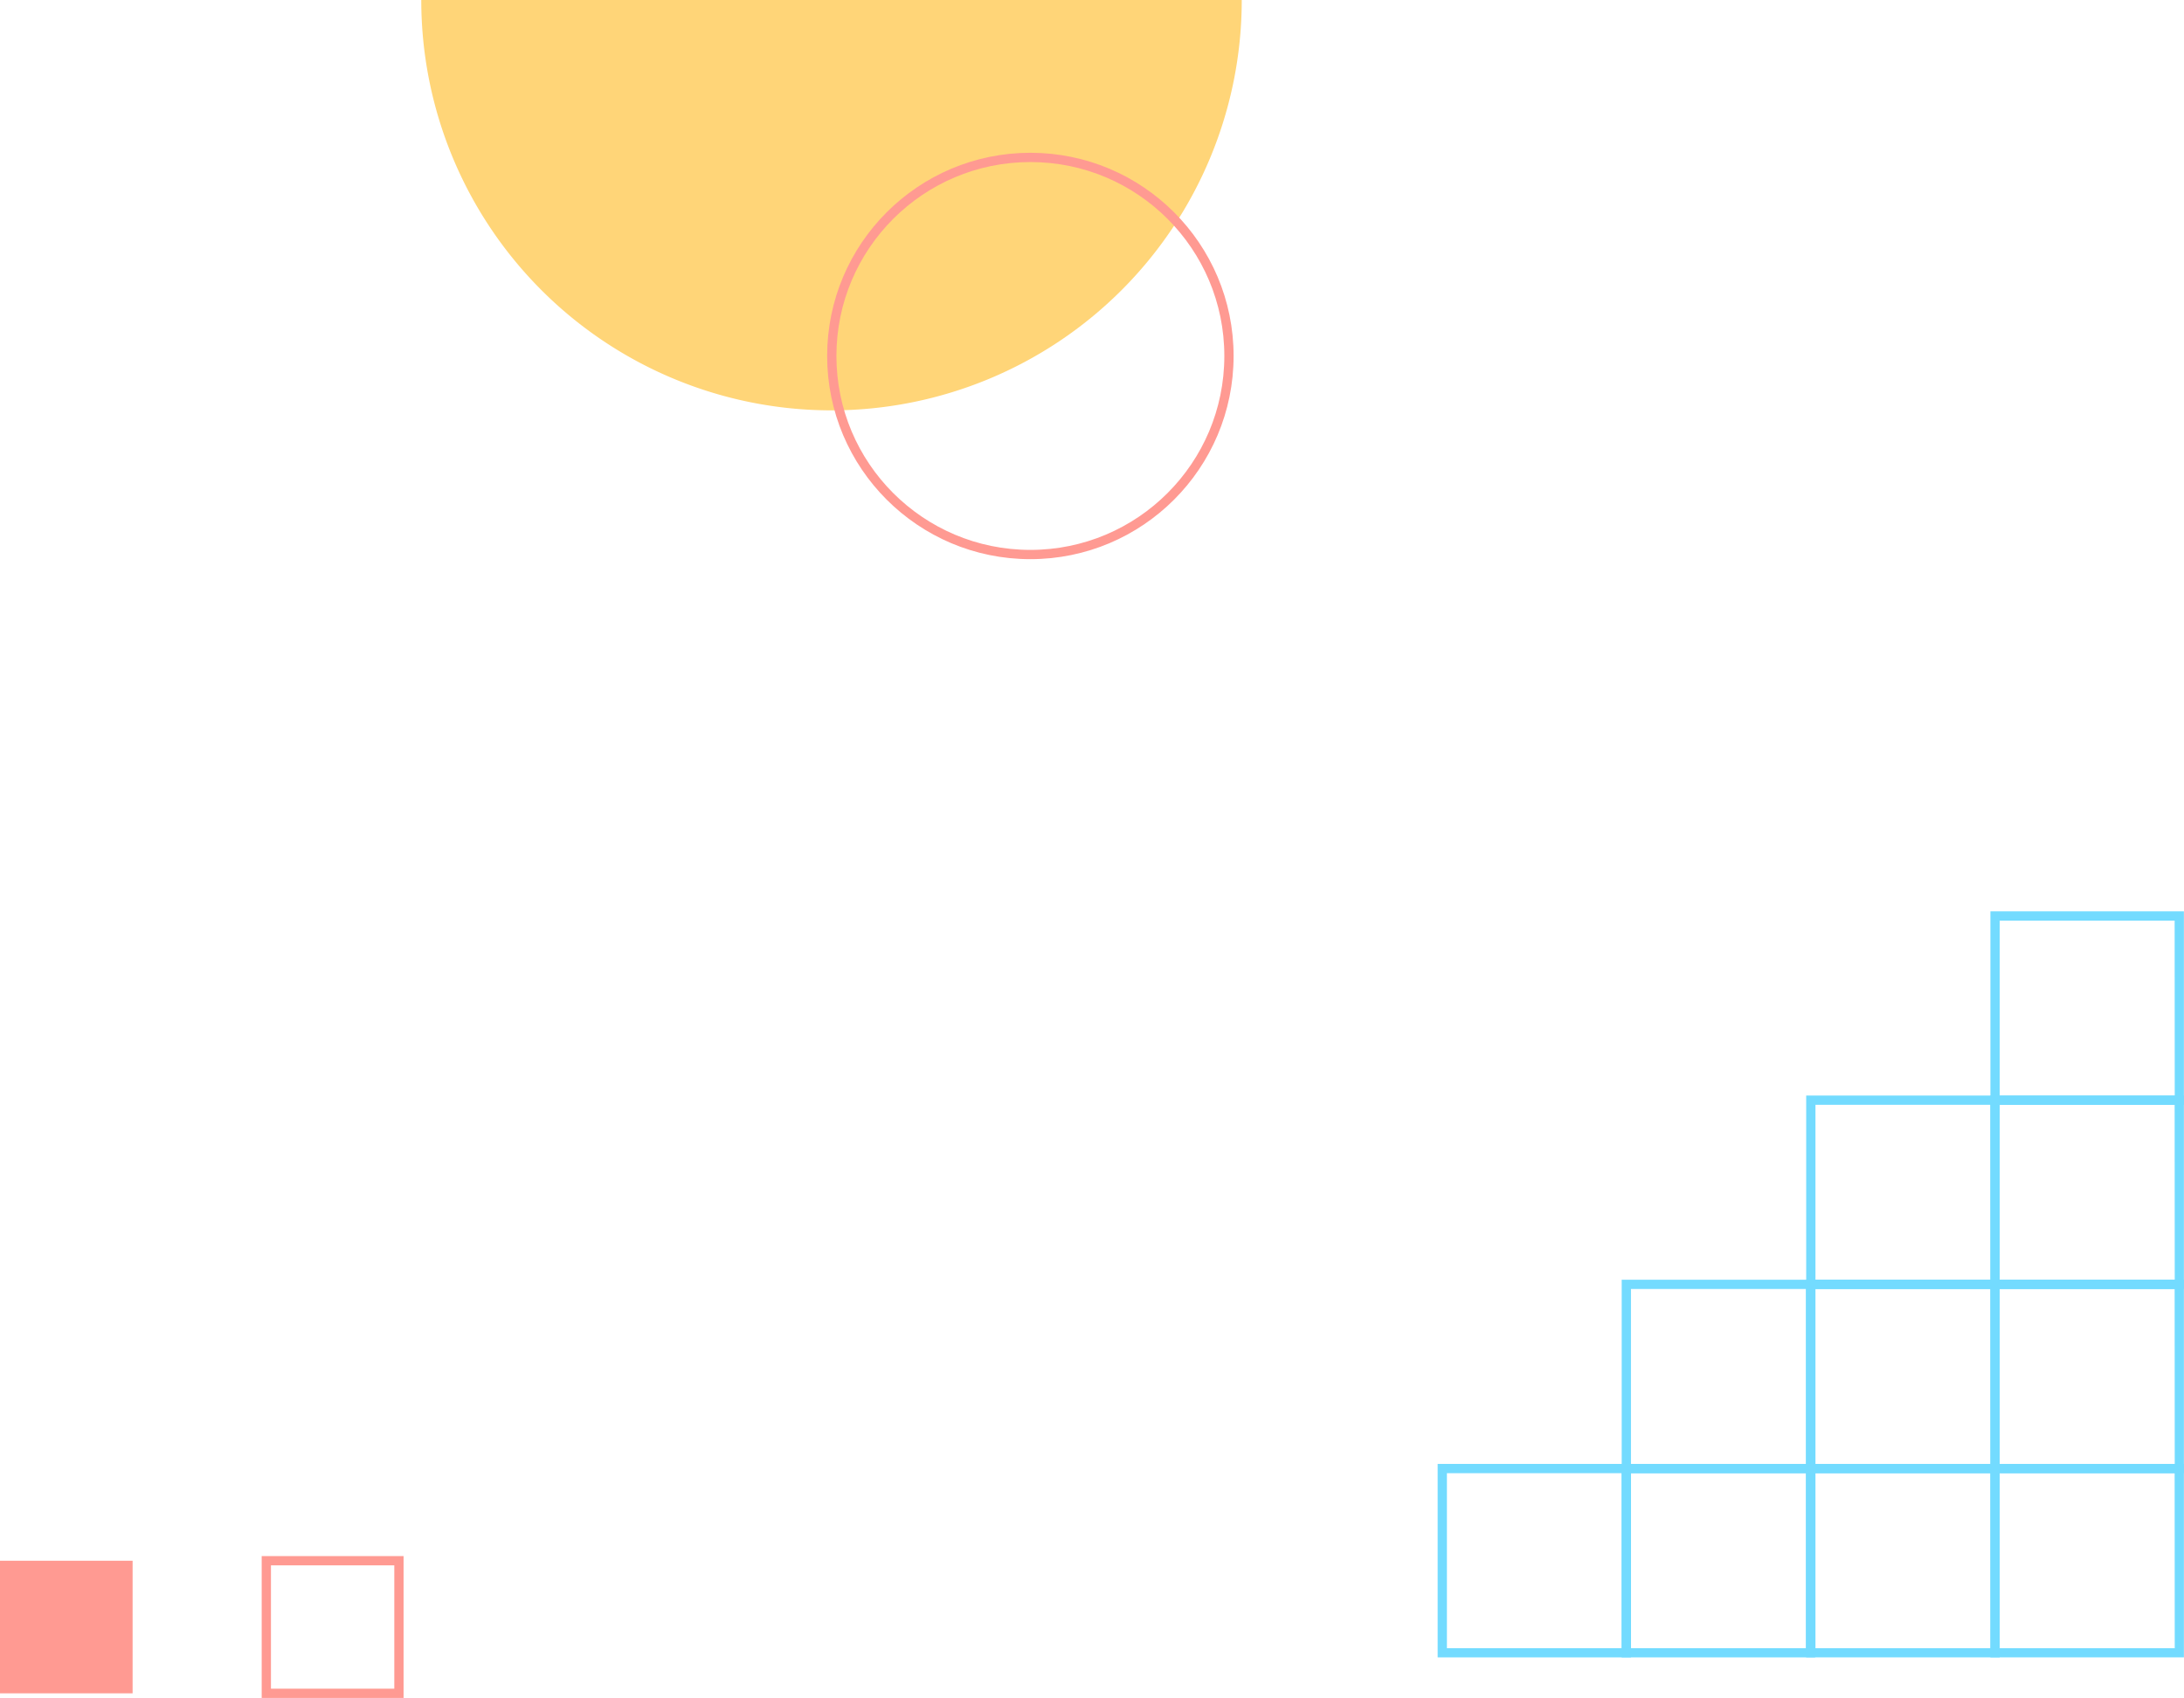 <svg xmlns="http://www.w3.org/2000/svg" viewBox="0 0 235.68 183.26"><defs><style>.cls-1{fill:#73dbff;}.cls-2{fill:#ffd578;}.cls-3{fill:none;stroke:#ff9a92;stroke-miterlimit:10;}.cls-4{fill:#ff9a92;}</style></defs><title>Asset 2</title><g id="Layer_2" data-name="Layer 2"><g id="Layer_1-2" data-name="Layer 1"><path class="cls-1" d="M214.79,158h20.88v20.88H214.79Zm19.88,1H215.79v18.89h18.89Z"/><path class="cls-1" d="M194.91,138.12h20.88V159H194.91Zm19.88,1H195.91V158h18.89Z"/><path class="cls-1" d="M175,138.12h20.88V159H175Zm19.88,1H176V158h18.88Z"/><path class="cls-1" d="M194.91,118.24h20.88v20.88H194.91Zm19.88,1H195.91v18.88h18.89Z"/><path class="cls-1" d="M194.91,158h20.88v20.88H194.91Zm19.88,1H195.91v18.89h18.89Z"/><path class="cls-1" d="M175,158h20.88v20.88H175Zm19.88,1H176v18.89h18.88Z"/><path class="cls-1" d="M155.14,158H176v20.88H155.14ZM175,159H156.14v18.89H175Z"/><path class="cls-1" d="M214.79,138.12h20.88V159H214.79Zm19.88,1H215.79V158h18.89Z"/><path class="cls-1" d="M214.79,118.24h20.88v20.88H214.79Zm19.88,1H215.79v18.88h18.89Z"/><path class="cls-1" d="M214.79,98.36h20.88v20.88H214.79Zm19.88,1H215.79v18.89h18.89Z"/><path class="cls-2" d="M45.46,0A44.29,44.29,0,0,0,89.75,44.29,44.29,44.29,0,0,0,134,0Z"/><circle class="cls-3" cx="111.19" cy="38.42" r="21.43"/><rect class="cls-4" y="168.45" width="14.31" height="14.31"/><rect class="cls-3" x="28.74" y="168.45" width="14.31" height="14.31"/></g></g></svg>